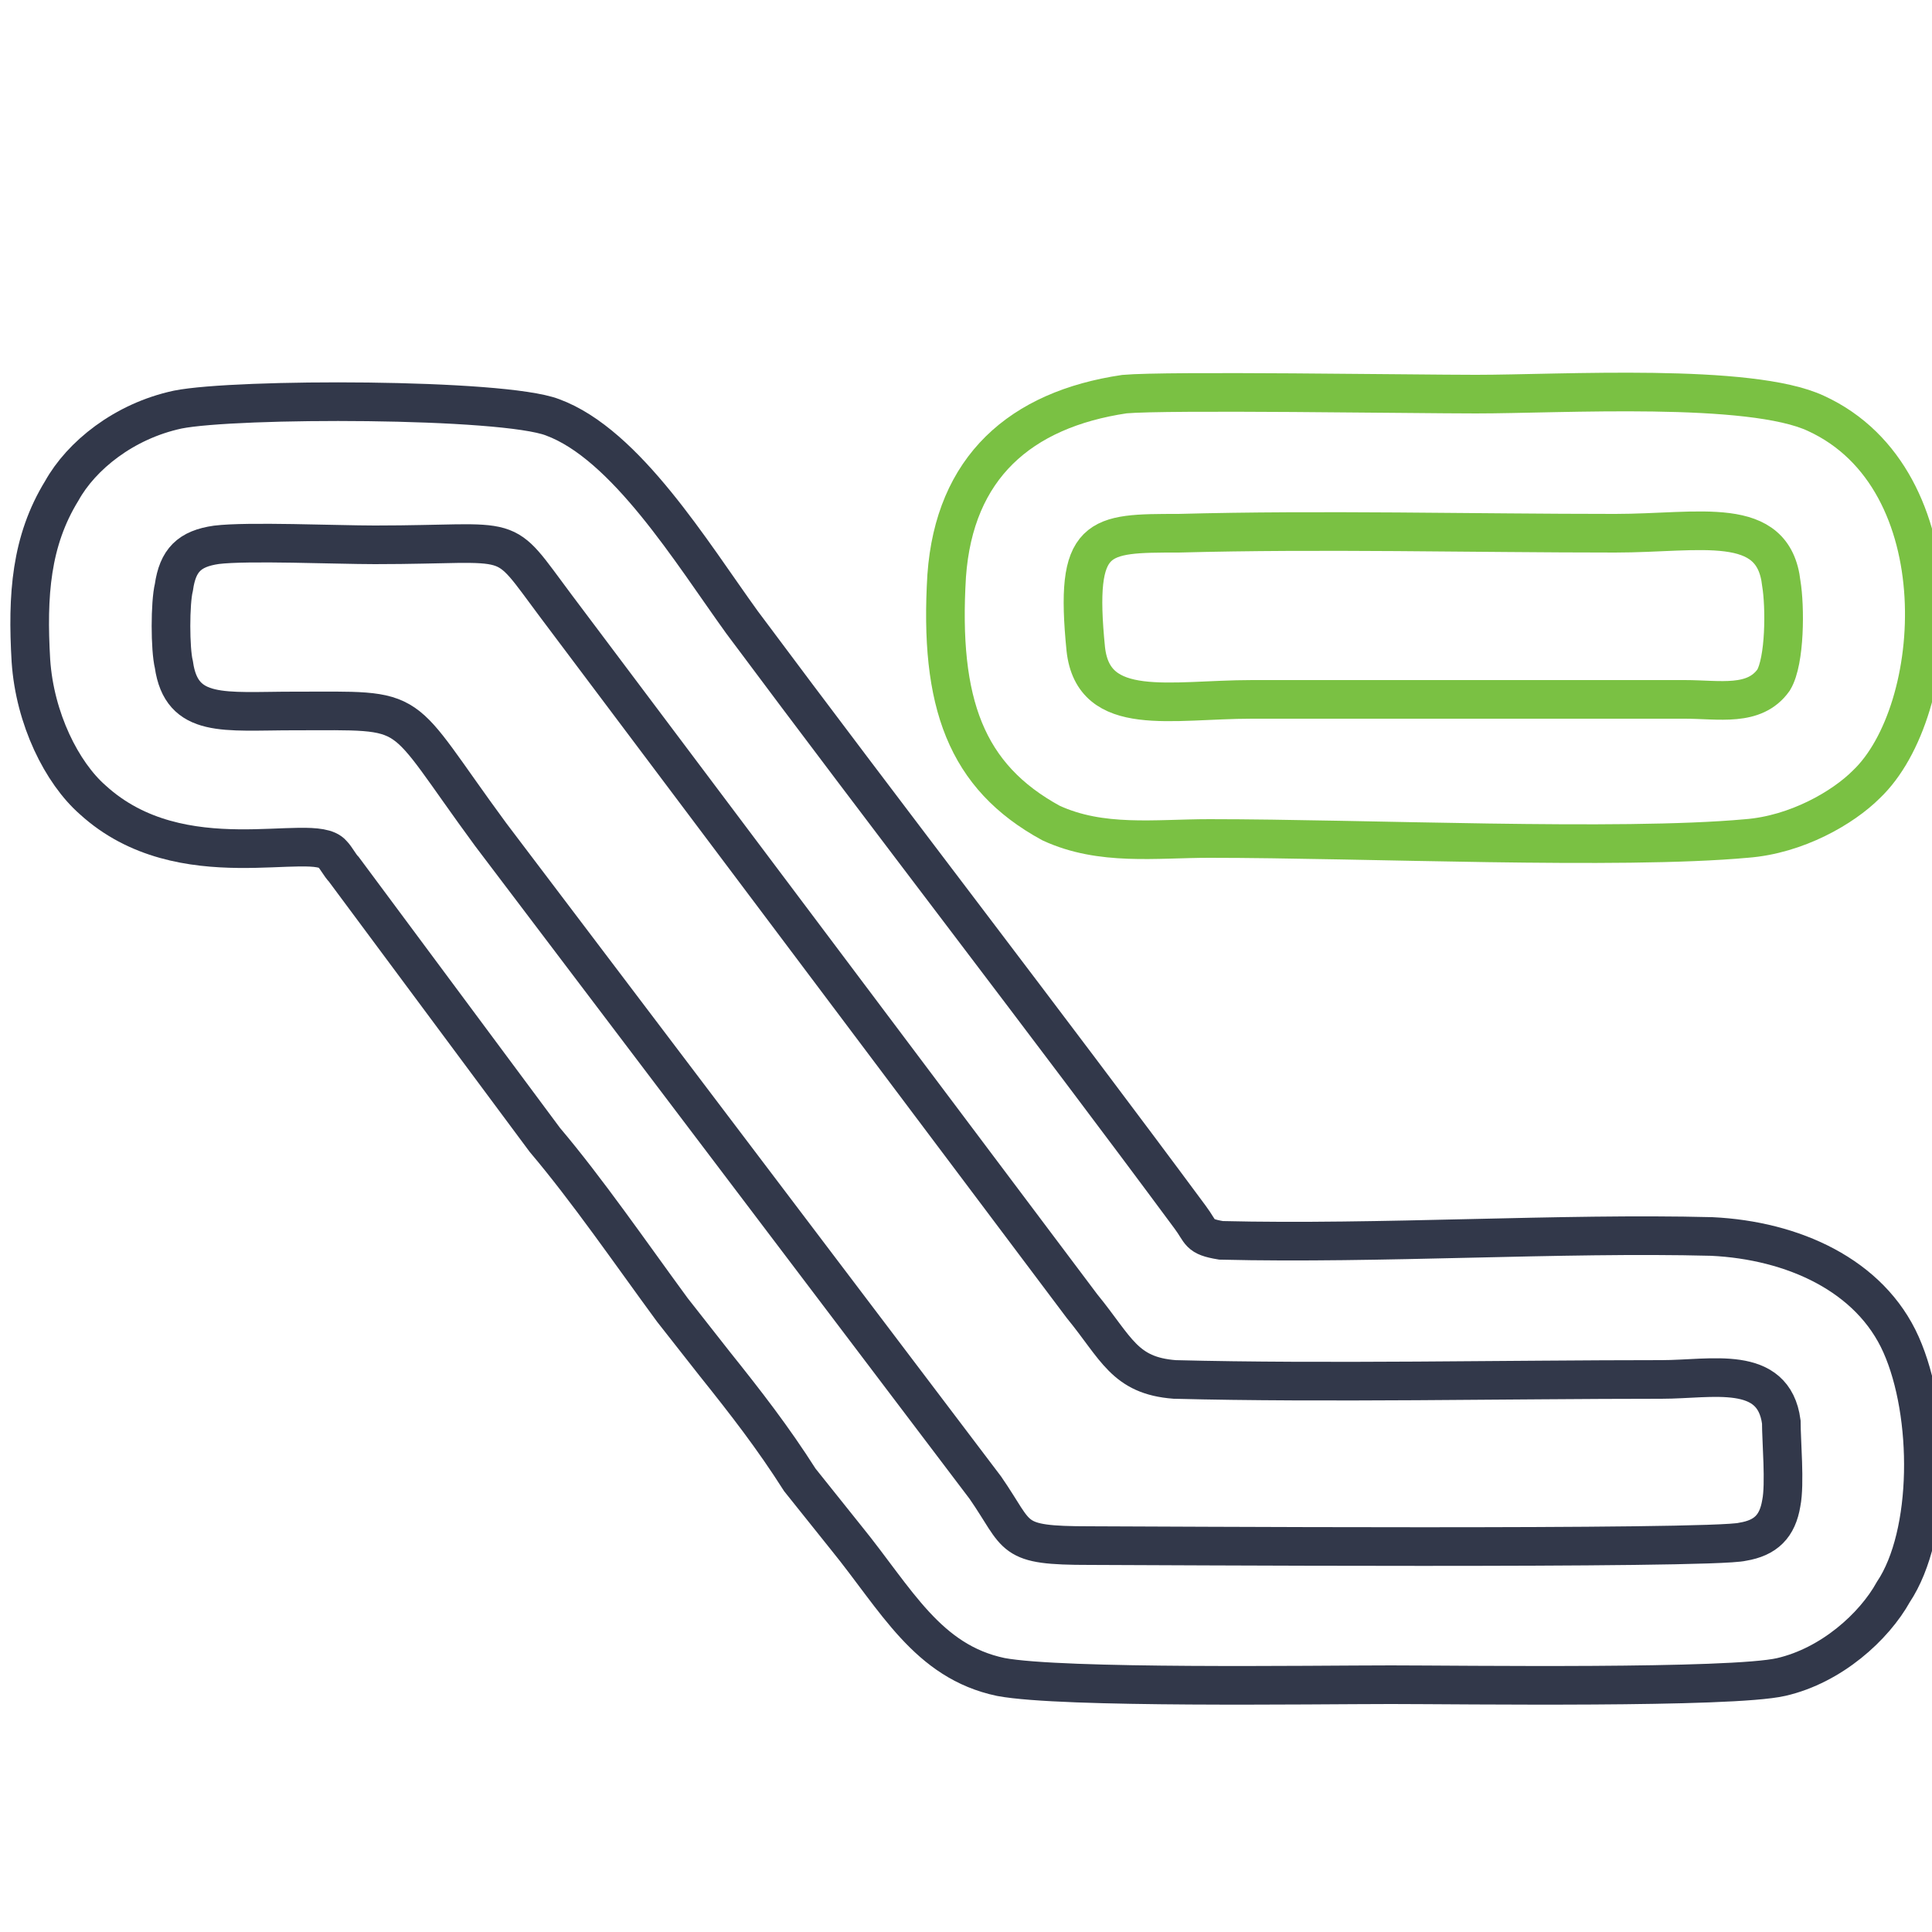 <?xml version="1.0" encoding="UTF-8"?>
<!DOCTYPE svg PUBLIC "-//W3C//DTD SVG 1.1//EN" "http://www.w3.org/Graphics/SVG/1.1/DTD/svg11.dtd">
<!-- Creator: CorelDRAW X7 -->
<svg xmlns="http://www.w3.org/2000/svg" xml:space="preserve" width="500px" height="500px" version="1.1" style="shape-rendering:geometricPrecision; text-rendering:geometricPrecision; image-rendering:optimizeQuality; fill-rule:evenodd; clip-rule:evenodd"
viewBox="0 0 500 500"
 xmlns:xlink="http://www.w3.org/1999/xlink">
 <defs>
  <style type="text/css">
   <![CDATA[
    .str0 {stroke:#32384A;stroke-width:9.999}
    .str1 {stroke:#7AC143;stroke-width:9.999}
    .fil0 {fill:none}
   ]]>
  </style>
 </defs>
 <g id="Layer_x0020_1">
  <path class="fil0 str0" d="M56 141c8,-1 31,0 41,0 38,0 32,-4 47,16l136 181c9,11 11,18 24,19 39,1 86,0 126,0 13,0 29,-4 31,11 0,5 1,16 0,21 -1,6 -4,9 -10,10 -8,2 -157,1 -169,1 -21,0 -18,-2 -27,-15l-128 -169c-25,-34 -18,-32 -51,-32 -18,0 -29,2 -31,-12 -1,-4 -1,-16 0,-20 1,-7 4,-10 11,-11zm-48 30c1,15 8,29 16,36 23,21 57,8 62,14 1,1 2,3 3,4l52 70c11,13 22,29 33,44l11 14c8,10 15,19 22,30 4,5 8,10 12,15 13,16 21,32 40,36 16,3 81,2 101,2 18,0 88,1 101,-2 13,-3 24,-13 29,-22 10,-15 10,-46 2,-64 -8,-18 -28,-27 -49,-28 -39,-1 -86,2 -127,1 -6,-1 -5,-2 -8,-6 -37,-50 -78,-103 -116,-154 -13,-18 -30,-46 -49,-53 -13,-5 -82,-5 -97,-2 -14,3 -25,12 -30,21 -8,13 -9,27 -8,44z"/>
  <path class="fil0 str1" d="M281 168c-3,-30 3,-30 24,-30 37,-1 76,0 113,0 22,0 41,-5 43,13 1,6 1,20 -2,25 -5,7 -14,5 -23,5 -19,0 -37,0 -56,0 -19,0 -37,0 -56,0 -21,0 -41,5 -43,-13zm10 -66c-27,4 -44,19 -46,47 -2,33 5,52 27,64 13,6 27,4 41,4 40,0 106,3 139,0 13,-1 25,-8 31,-14 20,-19 24,-79 -13,-96 -17,-8 -66,-5 -88,-5 -16,0 -80,-1 -91,0z"/>
 </g>
</svg>
